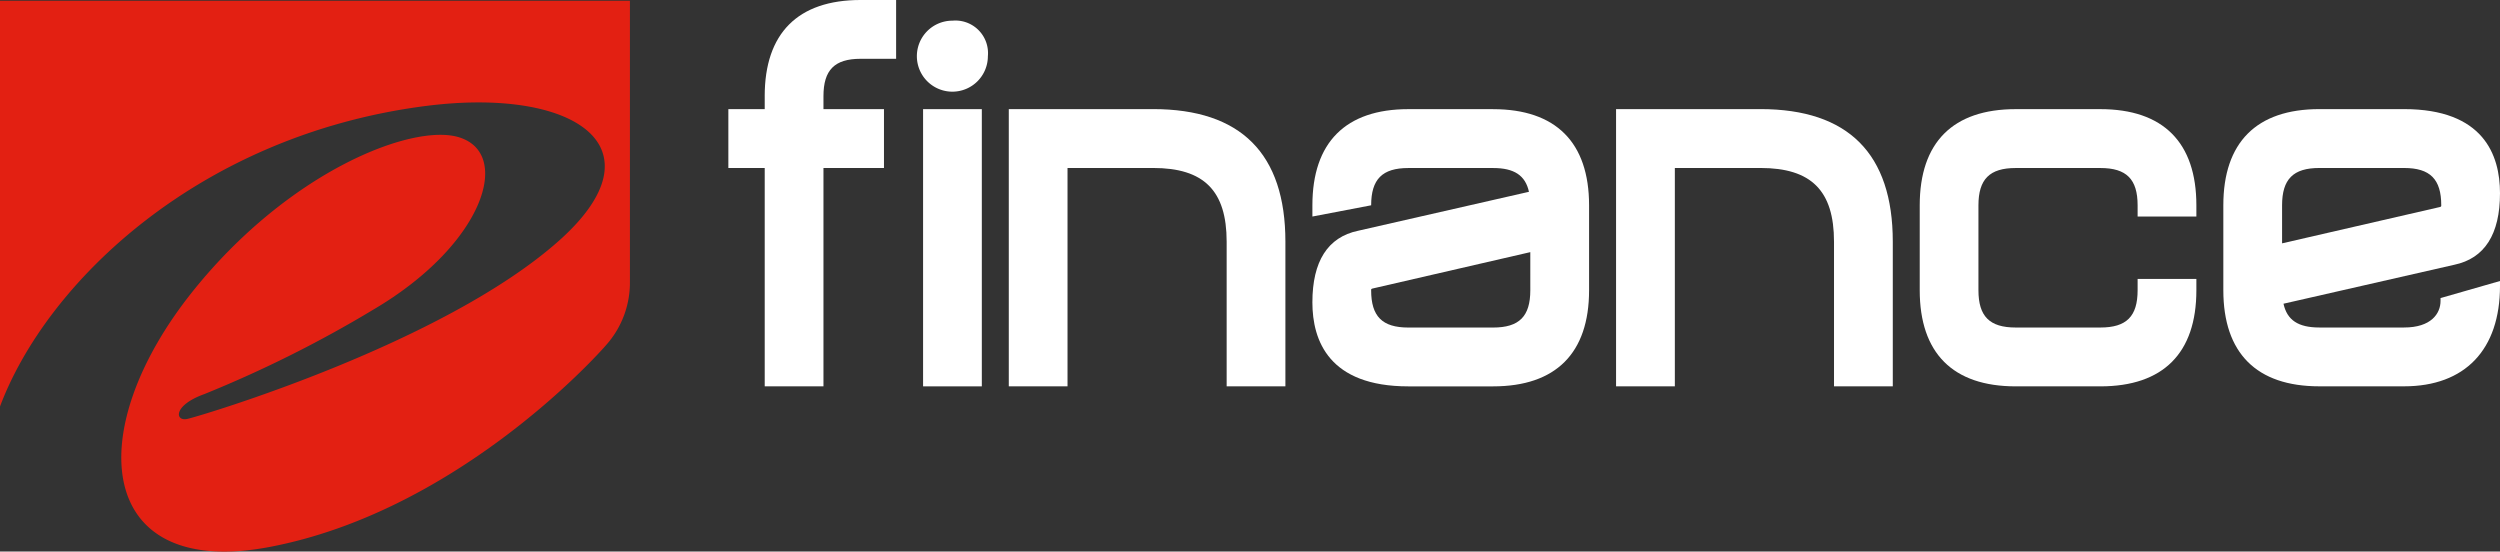 <svg xmlns="http://www.w3.org/2000/svg" width="254" height="56.038" viewBox="0 0 254 56.038">
  <rect x="0" y="0" width="254" height="56.038" fill="#333333" stroke="none"/>
  <defs>
    <style>
      .cls-1 {
        fill: #e32012;
      }

      .cls-2 {
        fill: #fff;
      }
    </style>
  </defs>
  <g id="Group_49" data-name="Group 49" transform="translate(-1711.621 -628.632)">
    <g id="Group_44" data-name="Group 44" transform="translate(1711.621 628.709)">
      <path id="Path_110" data-name="Path 110" class="cls-1" d="M1754.853,639.431c15.133-1.956,24.279,4.155,13.544,13.7-11.793,10.485-36.49,17.82-37.749,18.093s-1.454-1.383,1.742-2.527a121.91,121.91,0,0,0,17.172-8.585c11.256-6.619,14.168-15.913,8.621-17.526-4.751-1.379-17.2,3.5-26.932,15.614-11.473,14.281-9.833,29.379,7.76,26.032,18.609-3.539,32.669-18.754,34.2-20.521a9.529,9.529,0,0,0,2.41-6.413V628.737h-64v41.224c4.774-12.714,20.33-27.577,43.232-30.531" transform="translate(-1711.621 -628.737)"/>
    </g>
    <g id="Group_45" data-name="Group 45" transform="translate(1785.622 628.632)">
      <path id="Path_111" data-name="Path 111" class="cls-2" d="M2043.11,663.3c0,1.311-.972,2.707-3.706,2.707h-8.612c-2.139,0-3.275-.75-3.638-2.416l17.351-3.957c3.084-.647,4.646-3.1,4.646-7.274,0-3.9-1.692-8.541-9.747-8.541h-8.612c-6.379,0-9.75,3.382-9.75,9.77v8.631c0,6.386,3.371,9.764,9.75,9.764h8.612c6.191,0,9.747-3.719,9.747-10.2v-.5l-6.041,1.734Zm-16.1-9.711c0-2.65,1.131-3.788,3.78-3.788h8.612c2.65,0,3.78,1.137,3.78,3.788,0,.106,0,.127-.12.174l-16.052,3.694Z" transform="translate(-1869.152 -632.733)"/>
      <path id="Path_112" data-name="Path 112" class="cls-2" d="M1816.68,638.4v1.321h-3.694V645.7h3.694v22.183h5.969V645.7h6.148v-5.981h-6.148V638.4c0-2.657,1.127-3.794,3.774-3.794h3.607v-5.974h-3.607c-6.373,0-9.744,3.374-9.744,9.768" transform="translate(-1812.986 -628.632)"/>
      <path id="Path_113" data-name="Path 113" class="cls-2" d="M1842.842,631.508a3.607,3.607,0,1,0,3.6,3.613,3.311,3.311,0,0,0-3.6-3.613" transform="translate(-1820.075 -629.408)"/>
      <rect id="Rectangle_81" data-name="Rectangle 81" class="cls-2" width="5.968" height="28.165" transform="translate(19.784 11.089)"/>
      <path id="Path_114" data-name="Path 114" class="cls-2" d="M1866.684,643.822h-14.671v28.165h5.967V649.8h8.7c5.165,0,7.468,2.309,7.468,7.488v14.7h5.969v-14.7c0-8.937-4.52-13.47-13.437-13.47" transform="translate(-1823.521 -632.733)"/>
      <path id="Path_115" data-name="Path 115" class="cls-2" d="M1912.626,643.822h-8.611c-6.373,0-9.749,3.382-9.749,9.769v1.142l5.97-1.142c0-2.65,1.129-3.787,3.779-3.787h8.611c2.14,0,3.277.745,3.642,2.416l-17.358,3.958c-3.081.646-4.645,3.1-4.645,7.274,0,3.9,1.695,8.536,9.749,8.536h8.611c6.379,0,9.752-3.377,9.752-9.764v-8.631c0-6.386-3.373-9.769-9.752-9.769m3.781,18.4c0,2.654-1.127,3.787-3.781,3.787h-8.611c-2.65,0-3.779-1.133-3.779-3.787,0-.114,0-.128.126-.174l16.045-3.7Z" transform="translate(-1834.928 -632.733)"/>
      <path id="Path_116" data-name="Path 116" class="cls-2" d="M1951.2,643.822h-14.672v28.165h5.972V649.8h8.7c5.167,0,7.471,2.309,7.471,7.488v14.7h5.972v-14.7c0-8.937-4.526-13.47-13.442-13.47" transform="translate(-1846.337 -632.733)"/>
      <path id="Path_117" data-name="Path 117" class="cls-2" d="M1997.143,643.822h-8.606c-6.381,0-9.749,3.382-9.749,9.77v8.63c0,6.387,3.367,9.765,9.749,9.765h8.606c6.382,0,9.753-3.378,9.753-9.765v-1.148h-5.97v1.148c0,2.655-1.127,3.787-3.783,3.787h-8.606c-2.652,0-3.783-1.132-3.783-3.787v-8.63c0-2.65,1.131-3.788,3.783-3.788h8.606c2.656,0,3.783,1.137,3.783,3.788v1.142h5.97v-1.142c0-6.387-3.372-9.77-9.753-9.77" transform="translate(-1857.745 -632.733)"/>
    </g>
  </g>
</svg>
